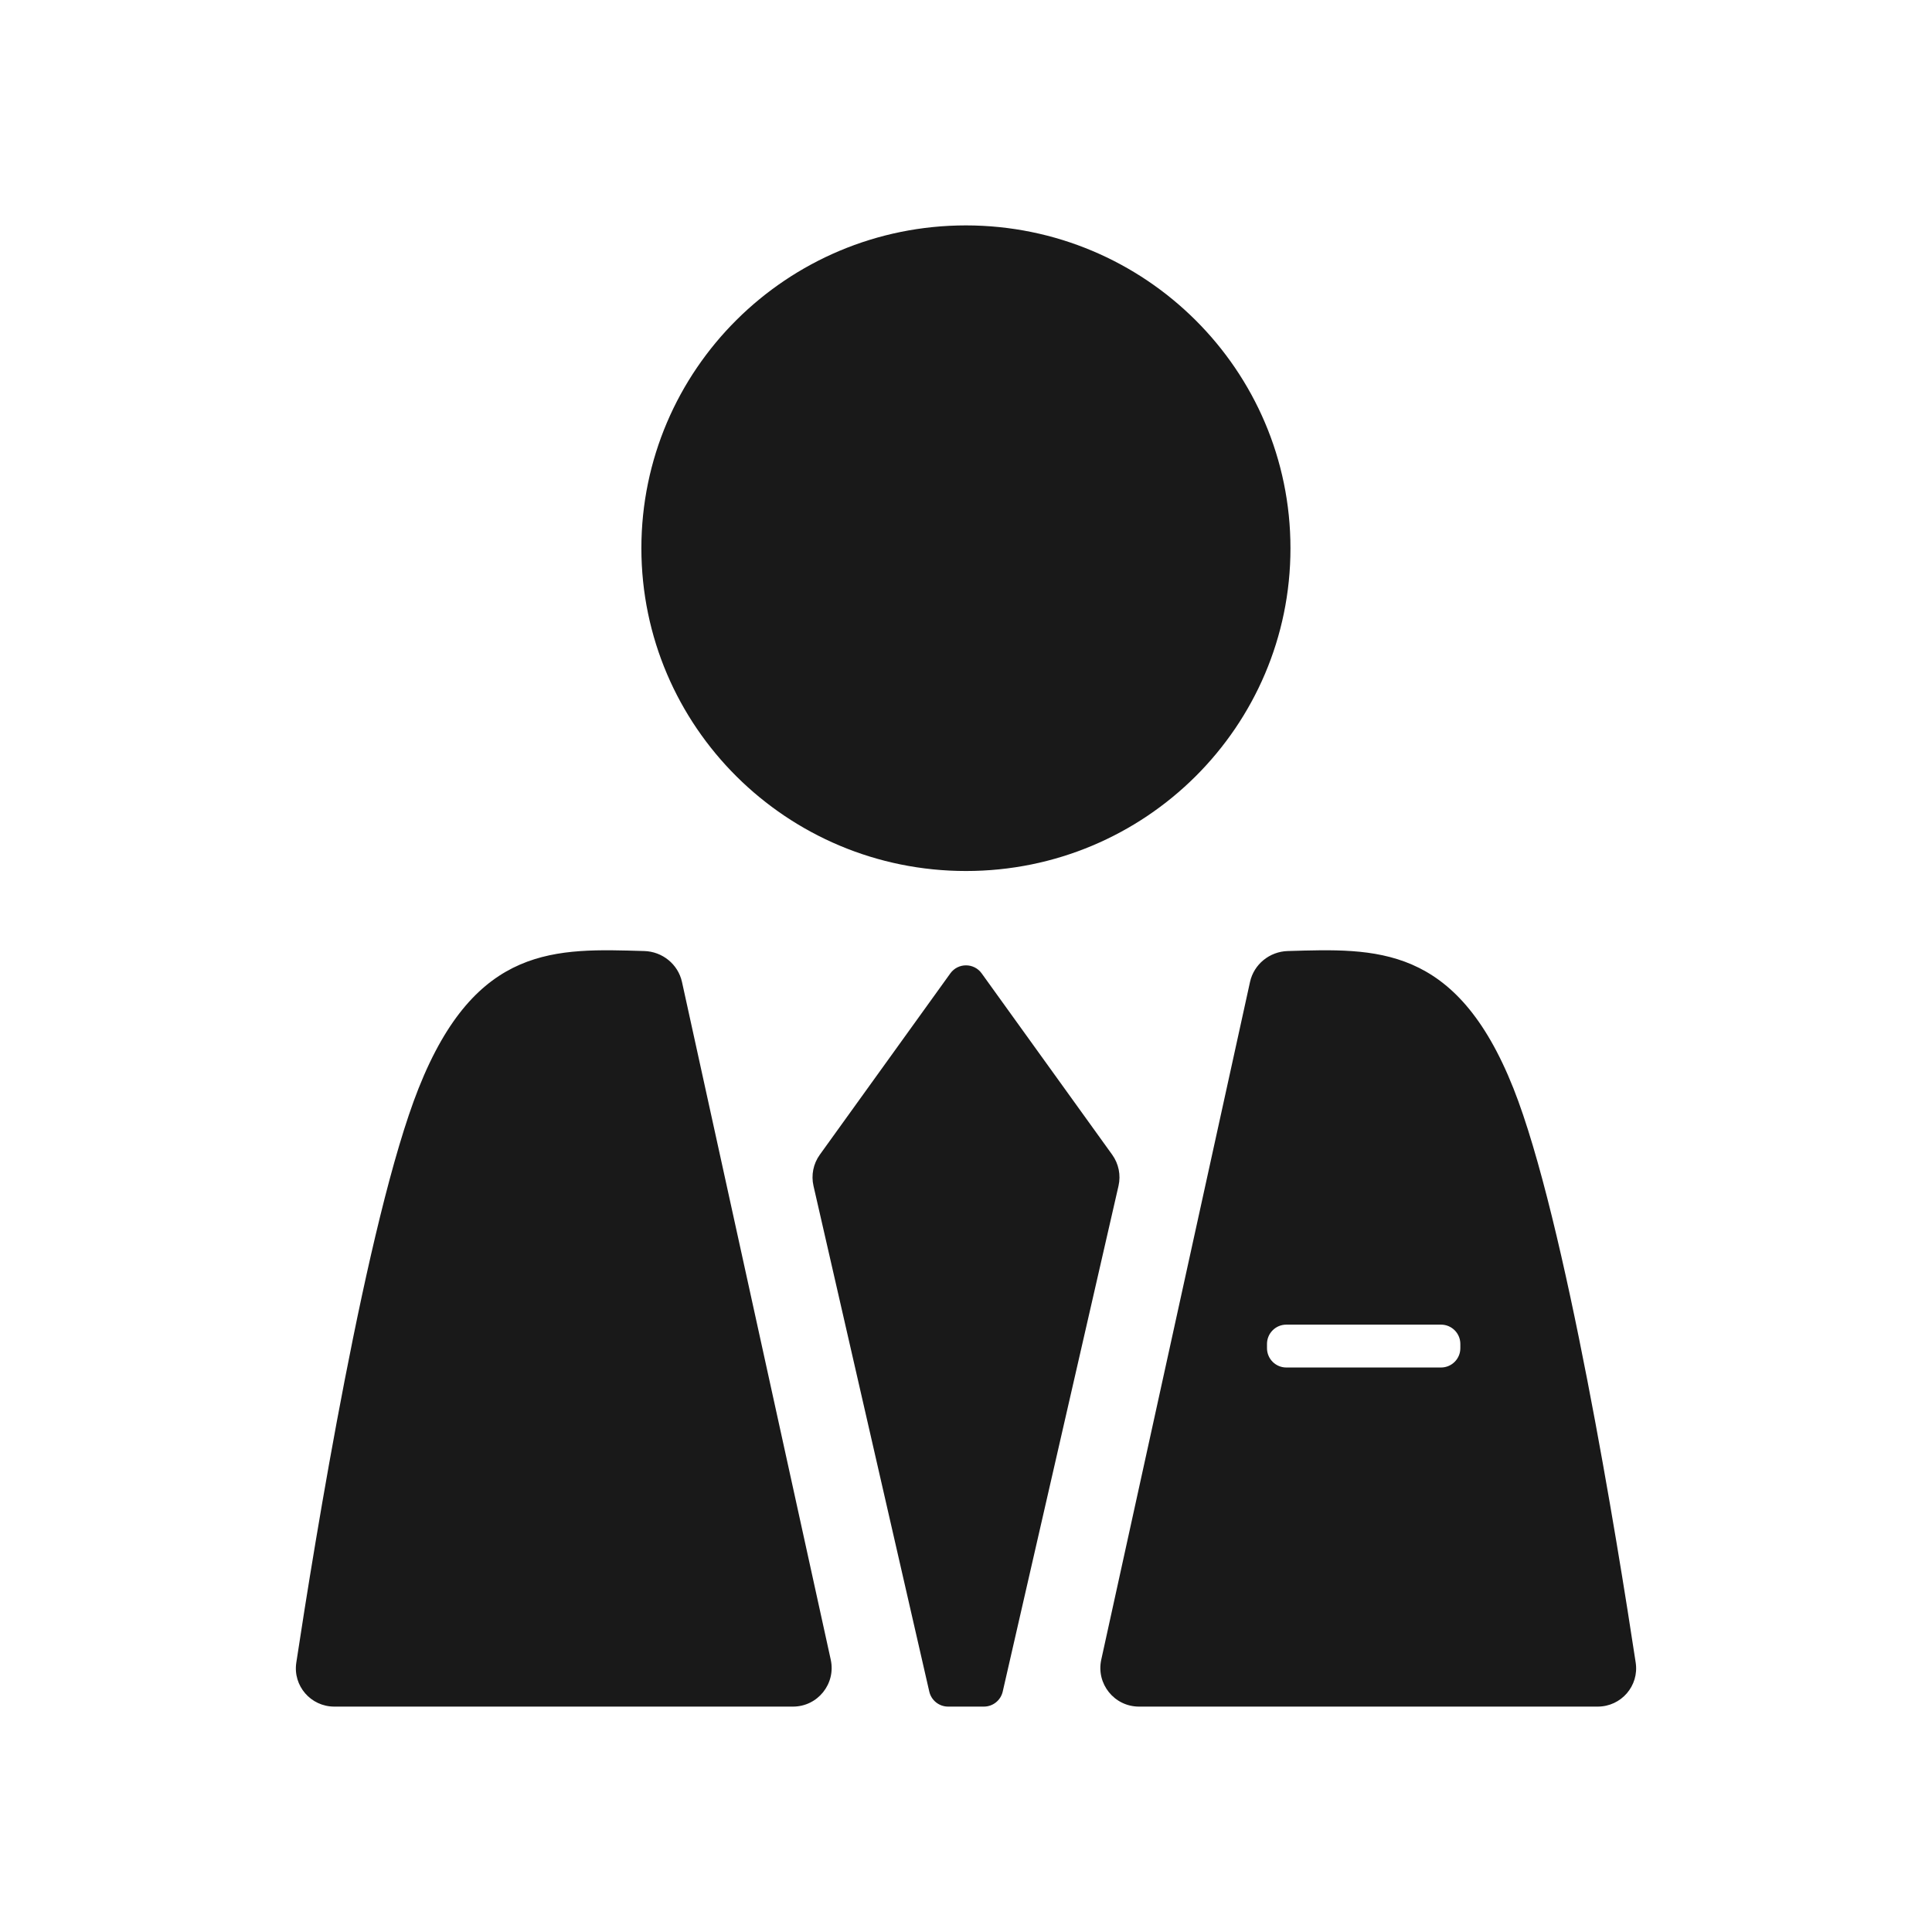 <svg width="200" height="200" viewBox="0 0 200 200" fill="none" xmlns="http://www.w3.org/2000/svg">
<path d="M100 90.166C118.551 90.166 133.588 75.21 133.588 56.758C133.588 38.307 118.551 23.351 100 23.333C81.449 23.333 66.412 38.29 66.395 56.741V56.758C66.412 75.21 81.449 90.166 100 90.166ZM43.332 112.661C37.955 126.191 32.532 159.861 30.673 172.115C30.309 174.519 32.174 176.667 34.606 176.667H82.091C84.646 176.667 86.546 174.304 85.998 171.809L70.599 101.652C70.196 99.817 68.57 98.505 66.692 98.451C57.596 98.189 49.269 97.72 43.332 112.661ZM101.623 100.765C100.825 99.656 99.175 99.656 98.377 100.765L84.865 119.537C84.194 120.47 83.956 121.646 84.213 122.766L96.199 175.113C96.407 176.022 97.216 176.667 98.149 176.667H101.851C102.784 176.667 103.592 176.022 103.801 175.113L115.787 122.766C116.044 121.646 115.806 120.47 115.135 119.537L101.623 100.765ZM156.668 112.661C150.731 97.72 142.404 98.189 133.308 98.451C131.43 98.505 129.804 99.817 129.401 101.652L114.002 171.809C113.454 174.304 115.354 176.667 117.909 176.667H165.394C167.826 176.667 169.691 174.519 169.327 172.115C167.468 159.861 162.045 126.191 156.668 112.661ZM151.174 139.563C151.174 140.667 150.278 141.563 149.174 141.563H133.159C132.054 141.563 131.159 140.667 131.159 139.563V139.126C131.159 138.021 132.054 137.126 133.159 137.126H149.174C150.278 137.126 151.174 138.021 151.174 139.126V139.563Z" fill="black" fill-opacity="0.9"/>
</svg>
